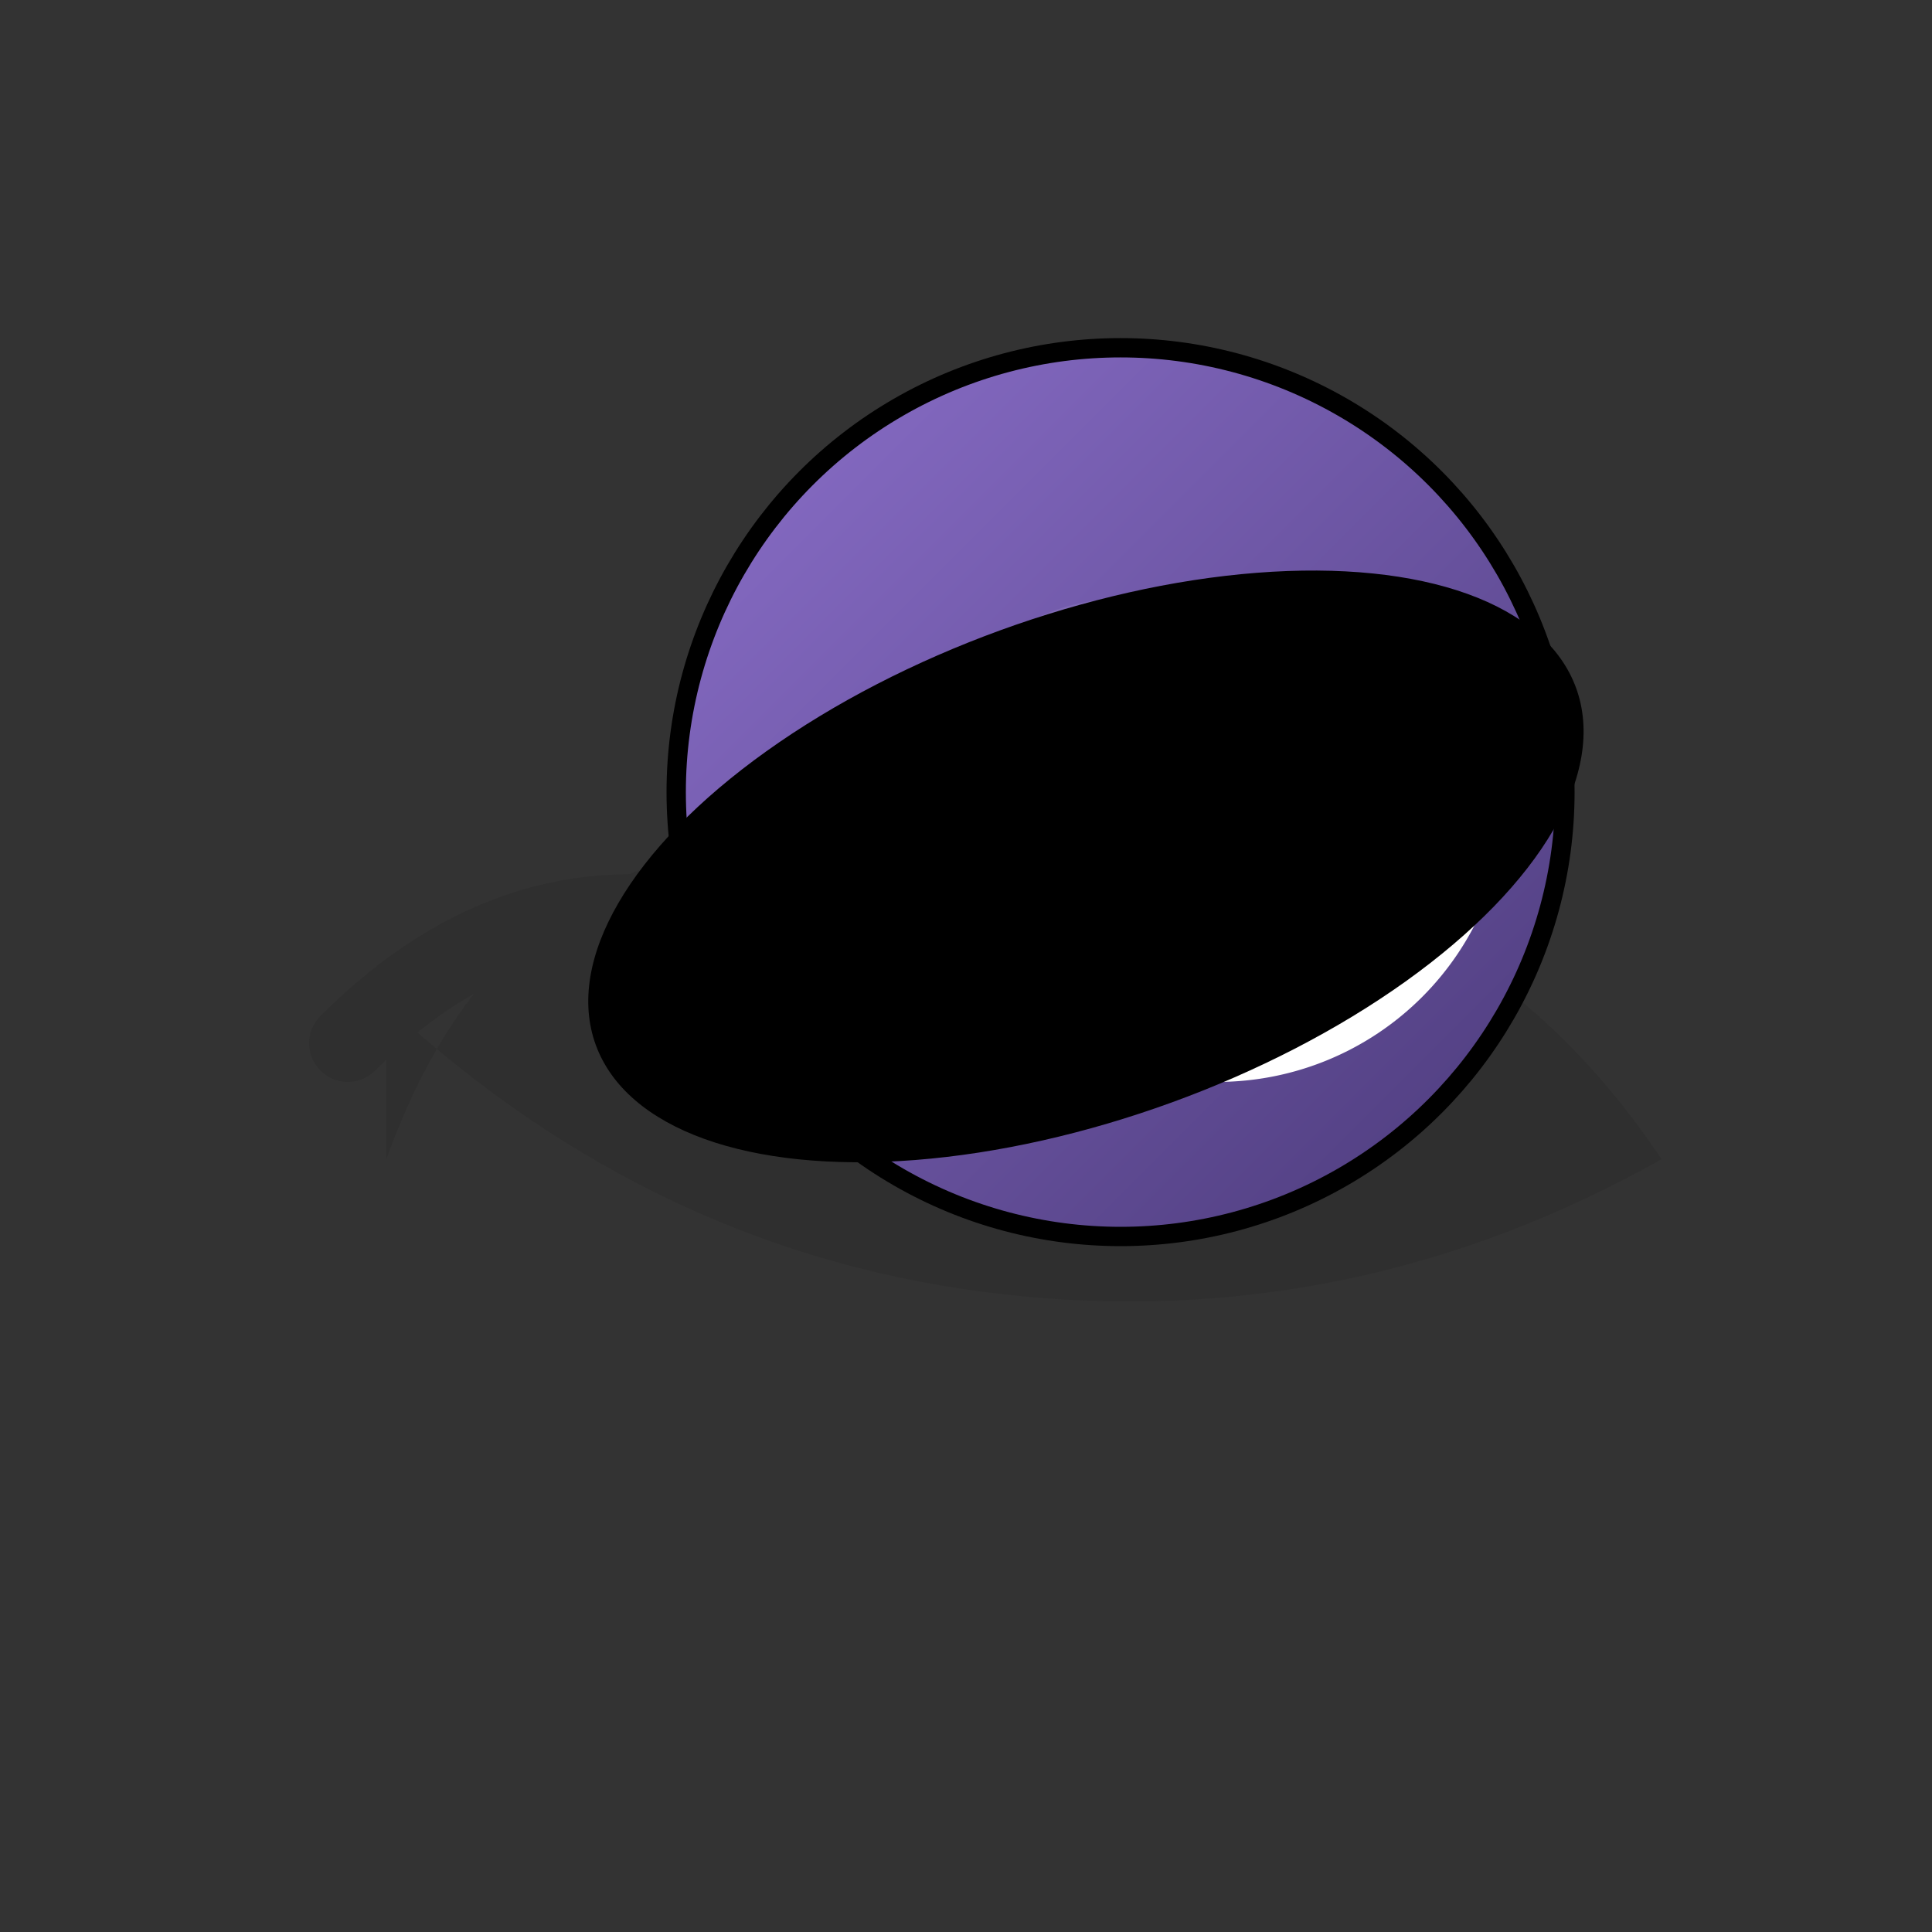 <svg xmlns="http://www.w3.org/2000/svg" viewBox="0 0 200 200" width="200" height="200" role="img" aria-label="улитка">
  <rect x="0" y="0" width="200" height="200" fill="#333333" stroke="none"/>
  <defs>
    <linearGradient id="g" x1="0" x2="1" y1="0" y2="1">
      <stop offset="0" stop-color="#8b6fca"/>
      <stop offset="1" stop-color="#4b3a7a"/>
    </linearGradient>
  </defs>

  <!-- фон (прозрачный) -->
  <rect width="200" height="200" fill="none"/>

  <!-- тело -->
  <path d="M40 120
           q10 -28 34 -32
           q40 -6 68 6
           q18 8 30 26
           q-32 18 -68 14
           q-36 -4 -64 -30z"
        fill="#2f2f2f"/>

  <!-- голова и рожки -->
  <path d="M36 108 q18 -18 40 -12" stroke="#2f2f2f" stroke-width="8" stroke-linecap="round" fill="none"/>
  <path d="M70 96 q6 -18 18 -28" stroke="#2f2f2f" stroke-width="6" stroke-linecap="round" fill="none"/>
  <circle cx="84" cy="74" r="3.5" fill="#000"/>

  <!-- раковина (спираль) -->
  <g transform="translate(116,82) scale(1)">
    <circle r="46" fill="url(#g)"/>
    <path d="M0 0
             m20 0
             a20 20 0 1 1 -40 0
             a30 30 0 1 0 60 0
             a10 10 0 1 1 -20 0"
          transform="translate(0,0)"
          fill="#ffffff10"/>
    <circle r="20" fill="rgba(255,255,255,0.08)" />
    <ellipse cx="-6" cy="6" rx="54" ry="26" transform="rotate(-20)" fill="#00000015"/>
  </g>

  <!-- контур раковины -->
  <circle cx="116" cy="82" r="46" fill="none" stroke="#00000066" stroke-width="2"/>

</svg>
